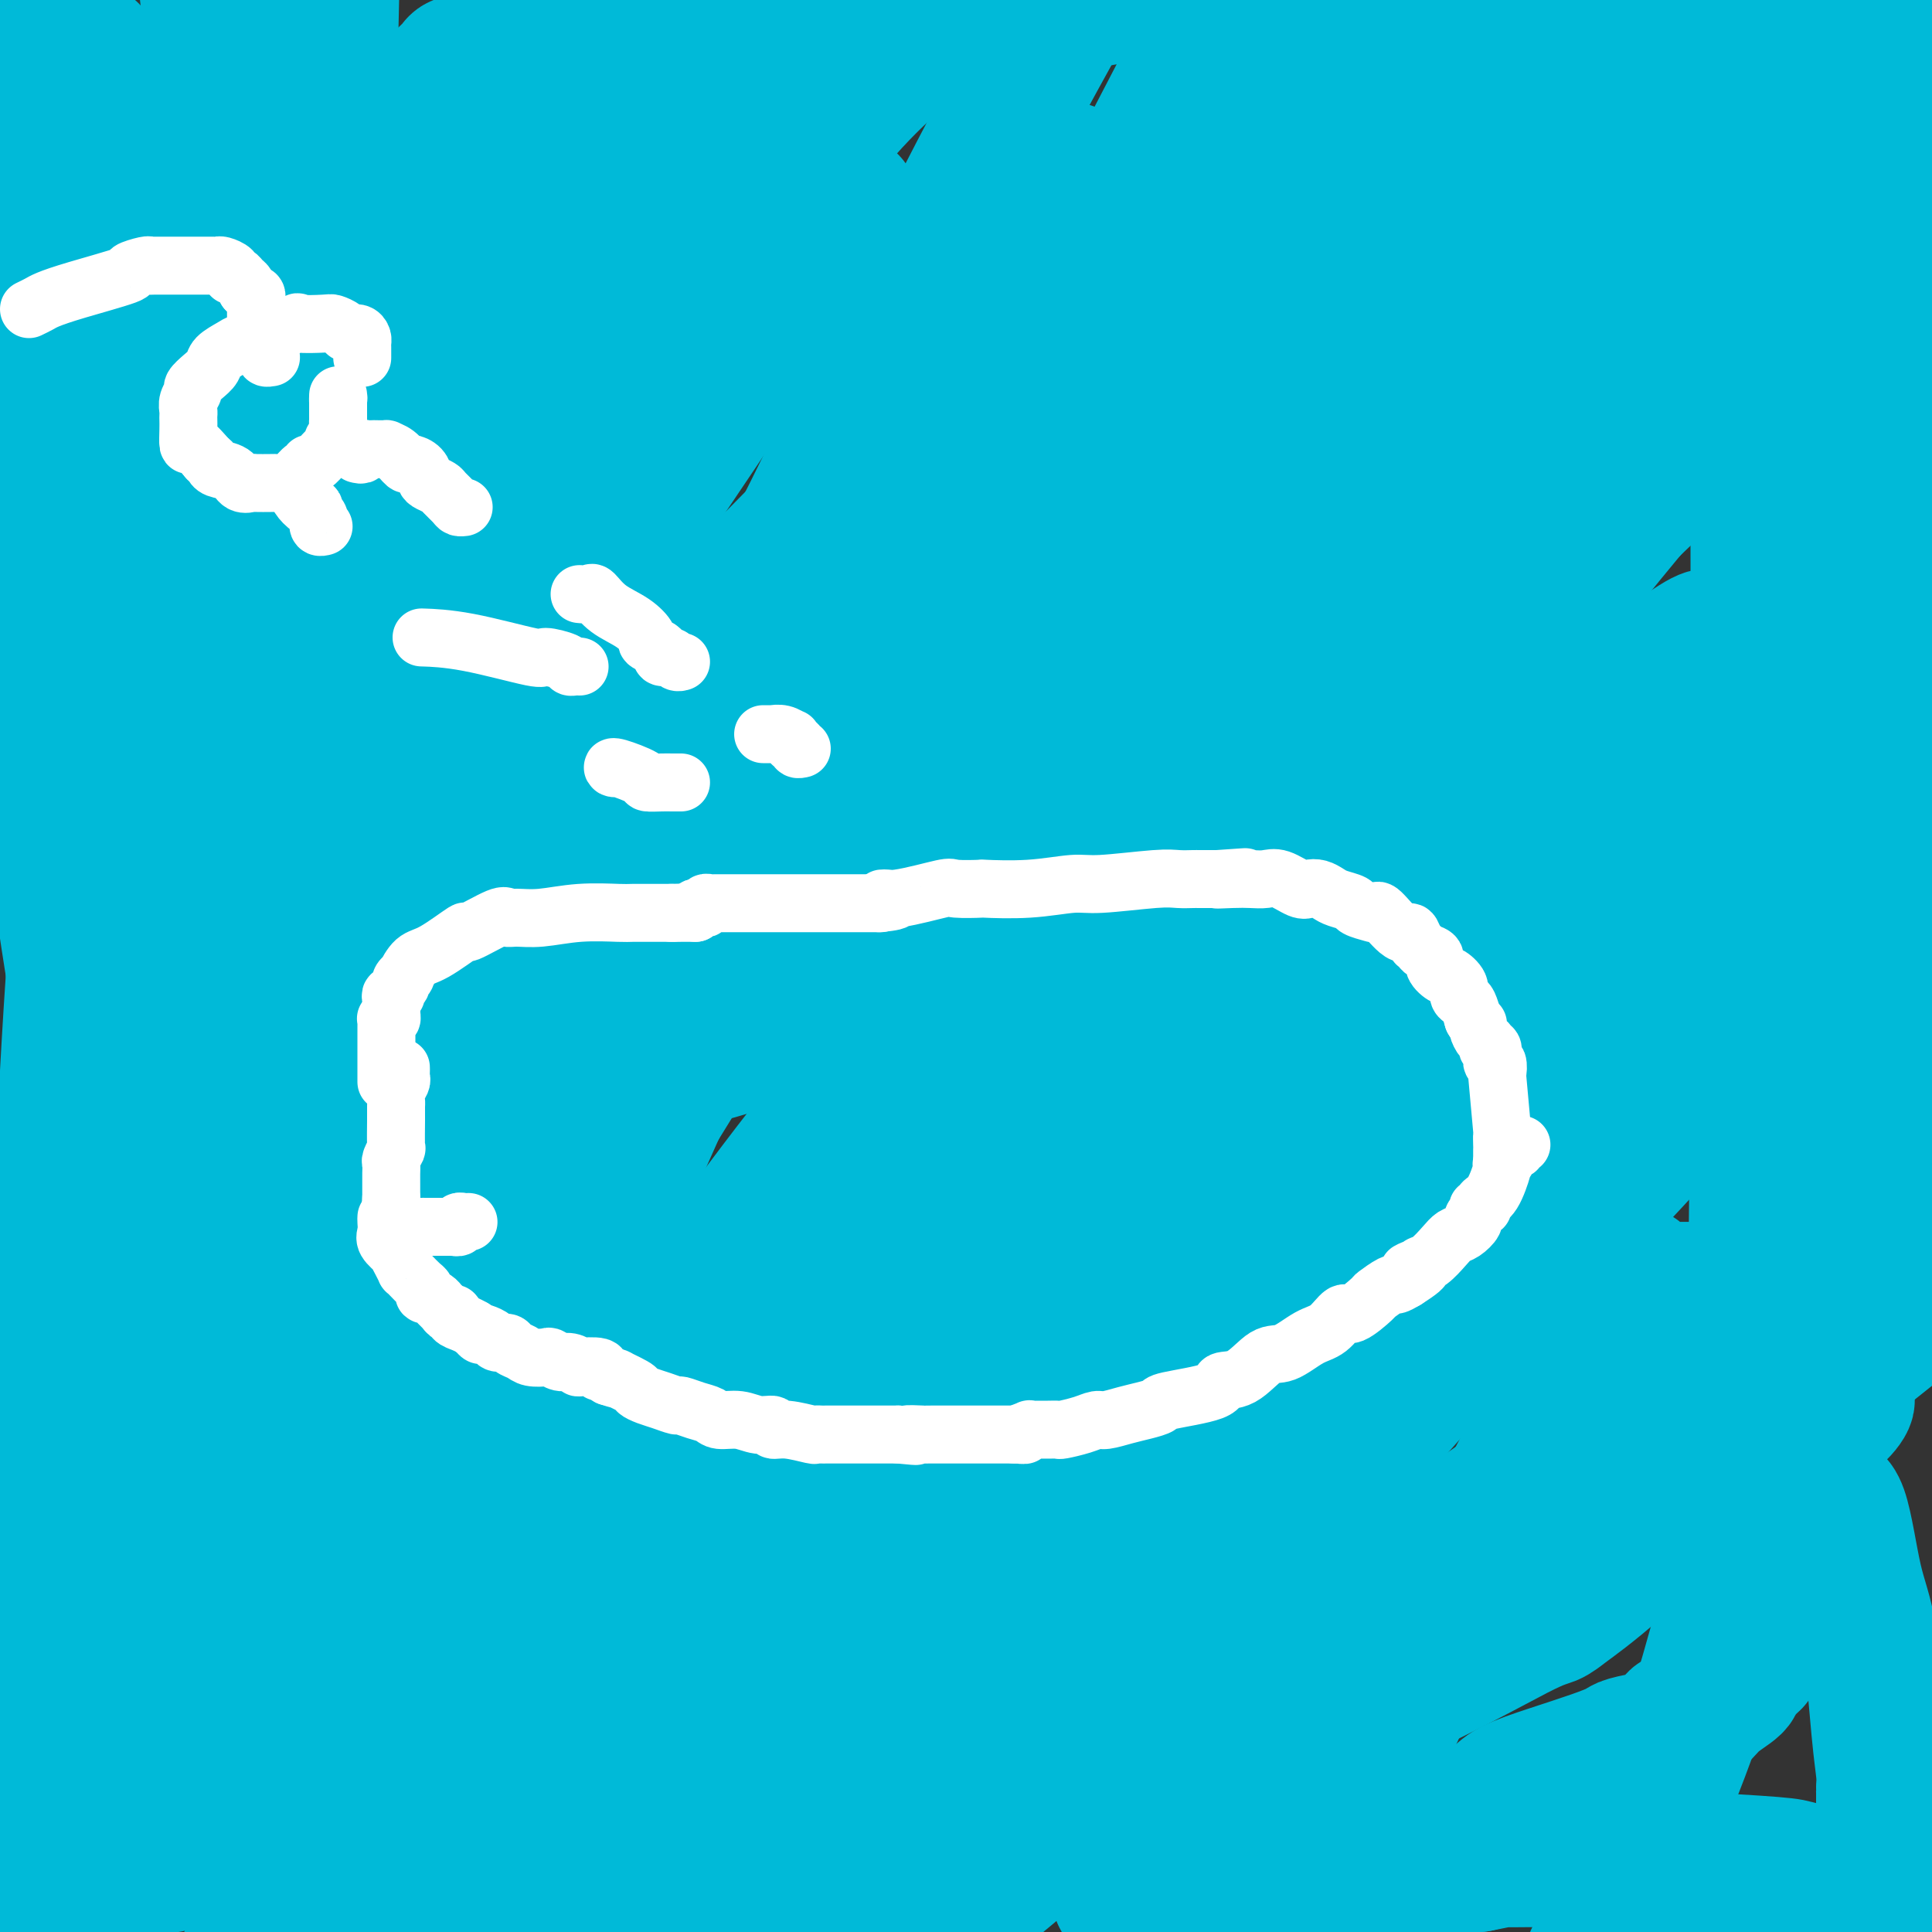 <svg viewBox='0 0 400 400' version='1.1' xmlns='http://www.w3.org/2000/svg' xmlns:xlink='http://www.w3.org/1999/xlink'><rect x="0" y="0" width="400" height="400" fill="#333333" stroke="none"/><g fill='none' stroke='#00BAD8' stroke-width='28' stroke-linecap='round' stroke-linejoin='round'><path d='M53,236c0.000,0.000 -66.000,56.000 -66,56'/><path d='M123,213c-6.643,4.476 -13.286,8.952 0,0c13.286,-8.952 46.500,-31.333 79,-53c32.500,-21.667 64.286,-42.619 77,-51c12.714,-8.381 6.357,-4.190 0,0'/><path d='M188,286c13.960,-11.041 27.921,-22.083 43,-34c15.079,-11.917 31.278,-24.710 39,-31c7.722,-6.290 6.969,-6.078 7,-6c0.031,0.078 0.846,0.023 1,0c0.154,-0.023 -0.353,-0.013 -1,1c-0.647,1.013 -1.432,3.031 -2,2c-0.568,-1.031 -0.917,-5.111 -1,0c-0.083,5.111 0.102,19.411 -3,-3c-3.102,-22.411 -9.489,-81.534 -11,-114c-1.511,-32.466 1.854,-38.276 7,-53c5.146,-14.724 12.073,-38.362 19,-62'/><path d='M231,77c11.370,-18.243 22.740,-36.487 0,0c-22.740,36.487 -79.590,127.704 -111,179c-31.410,51.296 -37.380,62.672 -42,72c-4.620,9.328 -7.892,16.609 -9,19c-1.108,2.391 -0.053,-0.108 0,0c0.053,0.108 -0.896,2.824 1,-2c1.896,-4.824 6.636,-17.188 13,-33c6.364,-15.812 14.351,-35.072 31,-73c16.649,-37.928 41.960,-94.523 57,-125c15.040,-30.477 19.810,-34.837 22,-37c2.190,-2.163 1.802,-2.129 2,-3c0.198,-0.871 0.982,-2.648 0,0c-0.982,2.648 -3.731,9.722 -11,25c-7.269,15.278 -19.058,38.760 -31,64c-11.942,25.240 -24.036,52.240 -33,74c-8.964,21.760 -14.798,38.282 -26,66c-11.202,27.718 -27.772,66.634 -36,86c-8.228,19.366 -8.114,19.183 -8,19'/><path d='M66,372c-2.561,8.742 -5.122,17.484 0,0c5.122,-17.484 17.928,-61.193 27,-92c9.072,-30.807 14.411,-48.711 18,-90c3.589,-41.289 5.428,-105.962 5,-141c-0.428,-35.038 -3.122,-40.439 -5,-45c-1.878,-4.561 -2.939,-8.280 -4,-12'/><path d='M96,30c0.829,-2.910 1.658,-5.820 0,0c-1.658,5.820 -5.803,20.369 -12,50c-6.197,29.631 -14.447,74.342 -18,104c-3.553,29.658 -2.410,44.263 -2,53c0.410,8.737 0.089,11.607 0,18c-0.089,6.393 0.056,16.310 0,21c-0.056,4.690 -0.314,4.154 0,4c0.314,-0.154 1.200,0.074 1,2c-0.200,1.926 -1.486,5.550 -1,-44c0.486,-49.550 2.743,-152.275 5,-255'/><path d='M59,117c0.169,-4.768 0.338,-9.535 0,0c-0.338,9.535 -1.185,33.373 1,72c2.185,38.627 7.400,92.044 11,127c3.600,34.956 5.585,51.450 7,62c1.415,10.550 2.262,15.157 3,19c0.738,3.843 1.369,6.921 2,10'/><path d='M80,360c1.833,18.554 3.667,37.107 0,0c-3.667,-37.107 -12.833,-129.875 -17,-175c-4.167,-45.125 -3.333,-42.607 -6,-67c-2.667,-24.393 -8.833,-75.696 -15,-127'/><path d='M22,109c0.912,-11.870 1.824,-23.740 0,0c-1.824,23.740 -6.385,83.089 -8,113c-1.615,29.911 -0.286,30.383 0,44c0.286,13.617 -0.473,40.380 0,51c0.473,10.620 2.176,5.097 3,9c0.824,3.903 0.767,17.232 0,-33c-0.767,-50.232 -2.245,-164.024 -3,-220c-0.755,-55.976 -0.787,-54.136 -2,-73c-1.213,-18.864 -3.606,-58.432 -6,-98'/><path d='M17,129c-0.447,-11.370 -0.895,-22.740 0,0c0.895,22.740 3.131,79.589 5,117c1.869,37.411 3.370,55.382 5,66c1.630,10.618 3.390,13.883 4,15c0.610,1.117 0.071,0.086 0,4c-0.071,3.914 0.324,12.773 0,-16c-0.324,-28.773 -1.369,-95.177 -3,-154c-1.631,-58.823 -3.849,-110.065 -6,-133c-2.151,-22.935 -4.236,-17.565 -5,-16c-0.764,1.565 -0.207,-0.676 0,-1c0.207,-0.324 0.065,1.268 0,4c-0.065,2.732 -0.053,6.602 0,32c0.053,25.398 0.147,72.323 2,115c1.853,42.677 5.464,81.105 7,101c1.536,19.895 0.996,21.255 2,26c1.004,4.745 3.553,12.873 5,17c1.447,4.127 1.793,4.253 2,5c0.207,0.747 0.276,2.113 0,1c-0.276,-1.113 -0.897,-4.707 0,0c0.897,4.707 3.313,17.715 0,0c-3.313,-17.715 -12.353,-66.154 -18,-100c-5.647,-33.846 -7.899,-53.099 -11,-91c-3.101,-37.901 -7.050,-94.451 -11,-151'/><path d='M10,134c-0.396,-3.978 -0.793,-7.955 0,0c0.793,7.955 2.774,27.843 7,56c4.226,28.157 10.695,64.584 18,93c7.305,28.416 15.445,48.823 19,57c3.555,8.177 2.525,4.126 3,2c0.475,-2.126 2.454,-2.326 4,2c1.546,4.326 2.659,13.178 -1,-15c-3.659,-28.178 -12.090,-93.385 -16,-122c-3.910,-28.615 -3.298,-20.638 -3,-18c0.298,2.638 0.281,-0.062 0,0c-0.281,0.062 -0.825,2.886 -1,0c-0.175,-2.886 0.019,-11.484 0,4c-0.019,15.484 -0.251,55.049 0,76c0.251,20.951 0.984,23.288 2,27c1.016,3.712 2.314,8.798 3,11c0.686,2.202 0.760,1.521 1,1c0.240,-0.521 0.647,-0.880 1,-1c0.353,-0.120 0.651,-0.001 1,0c0.349,0.001 0.748,-0.115 0,0c-0.748,0.115 -2.642,0.461 -8,16c-5.358,15.539 -14.179,46.269 -23,77'/><path d='M2,381c0.032,0.528 0.065,1.056 0,0c-0.065,-1.056 -0.227,-3.694 0,-5c0.227,-1.306 0.844,-1.278 1,-1c0.156,0.278 -0.150,0.806 0,-1c0.150,-1.806 0.757,-5.944 1,1c0.243,6.944 0.121,24.972 0,43'/><path d='M21,395c-0.113,0.444 -0.226,0.889 0,0c0.226,-0.889 0.793,-3.110 1,-7c0.207,-3.890 0.056,-9.448 0,-15c-0.056,-5.552 -0.015,-11.099 0,-13c0.015,-1.901 0.004,-0.155 0,0c-0.004,0.155 -0.002,-1.281 0,-2c0.002,-0.719 0.003,-0.720 0,-1c-0.003,-0.280 -0.011,-0.837 0,-1c0.011,-0.163 0.042,0.070 0,0c-0.042,-0.070 -0.156,-0.443 0,-1c0.156,-0.557 0.581,-1.297 1,-2c0.419,-0.703 0.831,-1.369 1,-2c0.169,-0.631 0.095,-1.227 0,-2c-0.095,-0.773 -0.211,-1.723 0,-2c0.211,-0.277 0.750,0.118 1,0c0.250,-0.118 0.209,-0.749 0,-1c-0.209,-0.251 -0.588,-0.120 -1,0c-0.412,0.120 -0.856,0.231 -1,0c-0.144,-0.231 0.013,-0.804 -2,4c-2.013,4.804 -6.196,14.986 -9,24c-2.804,9.014 -4.230,16.861 -5,21c-0.770,4.139 -0.885,4.569 -1,5'/><path d='M6,398c-0.566,5.828 -1.133,11.655 0,0c1.133,-11.655 3.964,-40.794 5,-58c1.036,-17.206 0.276,-22.481 0,-28c-0.276,-5.519 -0.070,-11.283 0,-14c0.070,-2.717 0.003,-2.388 0,-2c-0.003,0.388 0.057,0.836 0,-1c-0.057,-1.836 -0.232,-5.956 0,2c0.232,7.956 0.870,27.988 2,42c1.130,14.012 2.751,22.003 4,32c1.249,9.997 2.124,21.998 3,34'/><path d='M35,386c0.000,0.122 0.000,0.244 0,0c-0.000,-0.244 -0.000,-0.855 0,-2c0.000,-1.145 0.000,-2.824 0,-4c-0.000,-1.176 -0.001,-1.848 0,-2c0.001,-0.152 0.003,0.216 0,0c-0.003,-0.216 -0.013,-1.015 0,-1c0.013,0.015 0.048,0.845 0,1c-0.048,0.155 -0.181,-0.365 0,0c0.181,0.365 0.675,1.615 1,2c0.325,0.385 0.483,-0.093 1,0c0.517,0.093 1.395,0.759 2,1c0.605,0.241 0.937,0.058 1,0c0.063,-0.058 -0.142,0.010 0,0c0.142,-0.010 0.630,-0.097 1,0c0.370,0.097 0.621,0.377 1,0c0.379,-0.377 0.886,-1.411 1,-2c0.114,-0.589 -0.165,-0.732 0,-1c0.165,-0.268 0.775,-0.662 1,-1c0.225,-0.338 0.064,-0.622 0,-1c-0.064,-0.378 -0.033,-0.851 0,-1c0.033,-0.149 0.067,0.028 0,0c-0.067,-0.028 -0.233,-0.259 -1,0c-0.767,0.259 -2.133,1.008 -3,1c-0.867,-0.008 -1.233,-0.771 -2,0c-0.767,0.771 -1.933,3.078 -1,0c0.933,-3.078 3.967,-11.539 7,-20'/><path d='M44,356c17.219,-31.825 56.766,-101.389 78,-136c21.234,-34.611 24.155,-34.269 42,-51c17.845,-16.731 50.616,-50.535 74,-71c23.384,-20.465 37.382,-27.592 44,-31c6.618,-3.408 5.856,-3.097 7,-4c1.144,-0.903 4.195,-3.019 2,-2c-2.195,1.019 -9.637,5.175 -29,24c-19.363,18.825 -50.649,52.320 -83,90c-32.351,37.680 -65.768,79.545 -87,106c-21.232,26.455 -30.280,37.500 -35,43c-4.720,5.500 -5.111,5.453 -5,5c0.111,-0.453 0.725,-1.314 0,0c-0.725,1.314 -2.790,4.801 1,0c3.790,-4.801 13.435,-17.891 20,-29c6.565,-11.109 10.050,-20.237 46,-64c35.950,-43.763 104.365,-122.160 143,-162c38.635,-39.840 47.490,-41.122 60,-45c12.510,-3.878 28.676,-10.352 36,-13c7.324,-2.648 5.807,-1.471 4,0c-1.807,1.471 -3.903,3.235 -6,5'/><path d='M356,21c-4.273,3.405 -11.955,9.417 -23,19c-11.045,9.583 -25.452,22.736 -39,34c-13.548,11.264 -26.235,20.637 -34,27c-7.765,6.363 -10.607,9.715 -16,14c-5.393,4.285 -13.336,9.504 -17,12c-3.664,2.496 -3.047,2.271 -5,4c-1.953,1.729 -6.474,5.414 -10,9c-3.526,3.586 -6.058,7.075 -8,10c-1.942,2.925 -3.296,5.286 -4,7c-0.704,1.714 -0.758,2.780 0,1c0.758,-1.780 2.327,-6.405 -1,1c-3.327,7.405 -11.550,26.840 1,-1c12.550,-27.840 45.871,-102.954 66,-147c20.129,-44.046 27.064,-57.023 34,-70'/><path d='M213,49c7.546,-11.971 15.093,-23.943 0,0c-15.093,23.943 -52.825,83.799 -71,112c-18.175,28.201 -16.794,24.746 -25,37c-8.206,12.254 -26.001,40.218 -38,54c-11.999,13.782 -18.203,13.383 -20,12c-1.797,-1.383 0.811,-3.749 -2,1c-2.811,4.749 -11.042,16.613 3,0c14.042,-16.613 50.358,-61.704 76,-102c25.642,-40.296 40.612,-75.799 57,-109c16.388,-33.201 34.194,-64.101 52,-95'/><path d='M213,56c3.756,-8.990 7.512,-17.981 0,0c-7.512,17.981 -26.292,62.933 -35,84c-8.708,21.067 -7.344,18.249 -5,14c2.344,-4.249 5.670,-9.928 22,-41c16.330,-31.072 45.665,-87.536 75,-144'/><path d='M134,17c7.791,-6.722 15.582,-13.444 0,0c-15.582,13.444 -54.536,47.054 -78,67c-23.464,19.946 -31.438,26.229 -38,32c-6.562,5.771 -11.711,11.030 -14,13c-2.289,1.970 -1.718,0.649 -2,1c-0.282,0.351 -1.416,2.372 0,1c1.416,-1.372 5.381,-6.139 16,-19c10.619,-12.861 27.891,-33.818 52,-62c24.109,-28.182 55.054,-63.591 86,-99'/><path d='M95,79c1.696,-2.492 3.393,-4.983 0,0c-3.393,4.983 -11.875,17.441 -24,36c-12.125,18.559 -27.893,43.219 -36,55c-8.107,11.781 -8.555,10.683 -9,11c-0.445,0.317 -0.889,2.049 0,1c0.889,-1.049 3.109,-4.880 0,1c-3.109,5.880 -11.549,21.472 0,-1c11.549,-22.472 43.085,-83.007 59,-112c15.915,-28.993 16.208,-26.442 19,-30c2.792,-3.558 8.083,-13.224 11,-18c2.917,-4.776 3.461,-4.662 4,-5c0.539,-0.338 1.073,-1.129 1,-1c-0.073,0.129 -0.754,1.178 -6,7c-5.246,5.822 -15.055,16.419 -26,28c-10.945,11.581 -23.024,24.148 -29,30c-5.976,5.852 -5.849,4.990 -6,5c-0.151,0.010 -0.579,0.892 -1,1c-0.421,0.108 -0.834,-0.559 -1,-1c-0.166,-0.441 -0.083,-0.657 0,-1c0.083,-0.343 0.167,-0.812 0,-1c-0.167,-0.188 -0.583,-0.094 -1,0'/><path d='M50,84c-1.458,4.099 -3.604,15.347 -5,23c-1.396,7.653 -2.042,11.712 -3,16c-0.958,4.288 -2.227,8.806 -3,11c-0.773,2.194 -1.050,2.066 -1,2c0.050,-0.066 0.427,-0.069 0,1c-0.427,1.069 -1.658,3.211 0,-1c1.658,-4.211 6.204,-14.775 11,-25c4.796,-10.225 9.842,-20.110 12,-25c2.158,-4.890 1.427,-4.786 2,-6c0.573,-1.214 2.449,-3.745 3,-5c0.551,-1.255 -0.223,-1.233 0,-2c0.223,-0.767 1.445,-2.321 2,-3c0.555,-0.679 0.444,-0.481 1,-2c0.556,-1.519 1.780,-4.753 3,-7c1.220,-2.247 2.437,-3.505 3,-5c0.563,-1.495 0.470,-3.225 1,-4c0.530,-0.775 1.681,-0.593 2,-1c0.319,-0.407 -0.195,-1.402 0,-2c0.195,-0.598 1.097,-0.799 2,-1'/><path d='M80,48c6.509,-14.173 1.780,-5.106 0,-2c-1.780,3.106 -0.613,0.249 0,-1c0.613,-1.249 0.670,-0.891 1,-1c0.330,-0.109 0.933,-0.685 1,-1c0.067,-0.315 -0.403,-0.370 0,-1c0.403,-0.630 1.677,-1.836 2,-3c0.323,-1.164 -0.305,-2.286 0,-4c0.305,-1.714 1.545,-4.018 2,-5c0.455,-0.982 0.126,-0.641 0,-1c-0.126,-0.359 -0.048,-1.418 0,-2c0.048,-0.582 0.065,-0.685 0,-1c-0.065,-0.315 -0.213,-0.840 0,-1c0.213,-0.160 0.788,0.044 1,0c0.212,-0.044 0.061,-0.337 0,-1c-0.061,-0.663 -0.031,-1.698 0,-2c0.031,-0.302 0.062,0.127 0,0c-0.062,-0.127 -0.216,-0.811 0,-1c0.216,-0.189 0.801,0.118 1,0c0.199,-0.118 0.012,-0.660 0,-1c-0.012,-0.340 0.151,-0.476 1,-1c0.849,-0.524 2.386,-1.435 3,-2c0.614,-0.565 0.307,-0.782 0,-1'/><path d='M92,16c0.948,-0.956 0.818,-0.847 1,-1c0.182,-0.153 0.675,-0.570 1,-1c0.325,-0.430 0.482,-0.875 1,-1c0.518,-0.125 1.397,0.068 2,0c0.603,-0.068 0.929,-0.396 2,-1c1.071,-0.604 2.885,-1.482 4,-2c1.115,-0.518 1.531,-0.675 2,-1c0.469,-0.325 0.992,-0.817 2,-1c1.008,-0.183 2.502,-0.057 4,0c1.498,0.057 2.999,0.045 4,0c1.001,-0.045 1.503,-0.124 4,0c2.497,0.124 6.989,0.452 13,0c6.011,-0.452 13.542,-1.684 17,-2c3.458,-0.316 2.845,0.284 6,0c3.155,-0.284 10.080,-1.453 15,-2c4.920,-0.547 7.837,-0.472 13,-1c5.163,-0.528 12.574,-1.658 17,-2c4.426,-0.342 5.868,0.105 7,0c1.132,-0.105 1.953,-0.760 4,-1c2.047,-0.240 5.319,-0.064 7,0c1.681,0.064 1.773,0.017 2,0c0.227,-0.017 0.591,-0.005 1,0c0.409,0.005 0.862,0.001 1,0c0.138,-0.001 -0.040,-0.000 0,0c0.040,0.000 0.297,0.000 1,0c0.703,-0.000 1.851,-0.000 3,0'/><path d='M226,0c35.500,-5.833 64.750,-16.417 94,-27'/><path d='M374,41c7.270,-3.029 14.541,-6.057 0,0c-14.541,6.057 -50.893,21.201 -94,42c-43.107,20.799 -92.968,47.254 -119,62c-26.032,14.746 -28.233,17.781 -29,19c-0.767,1.219 -0.099,0.620 -1,1c-0.901,0.380 -3.371,1.739 -1,0c2.371,-1.739 9.584,-6.575 15,-11c5.416,-4.425 9.037,-8.440 17,-15c7.963,-6.560 20.268,-15.666 31,-27c10.732,-11.334 19.889,-24.898 38,-37c18.111,-12.102 45.174,-22.744 56,-27c10.826,-4.256 5.413,-2.128 0,0'/><path d='M222,264c-0.551,0.858 -1.103,1.716 0,0c1.103,-1.716 3.860,-6.007 10,-15c6.140,-8.993 15.664,-22.687 33,-47c17.336,-24.313 42.484,-59.244 64,-86c21.516,-26.756 39.401,-45.335 48,-55c8.599,-9.665 7.914,-10.415 8,-11c0.086,-0.585 0.945,-1.005 1,-1c0.055,0.005 -0.692,0.436 -3,1c-2.308,0.564 -6.176,1.262 -33,21c-26.824,19.738 -76.603,58.515 -105,82c-28.397,23.485 -35.411,31.678 -48,47c-12.589,15.322 -30.752,37.774 -44,56c-13.248,18.226 -21.581,32.224 -26,40c-4.419,7.776 -4.925,9.328 -6,11c-1.075,1.672 -2.718,3.464 -4,5c-1.282,1.536 -2.202,2.815 -2,3c0.202,0.185 1.525,-0.726 0,1c-1.525,1.726 -5.897,6.087 1,-4c6.897,-10.087 25.064,-34.623 41,-58c15.936,-23.377 29.643,-45.596 59,-78c29.357,-32.404 74.365,-74.993 98,-97c23.635,-22.007 25.896,-23.430 33,-27c7.104,-3.570 19.052,-9.285 31,-15'/><path d='M378,37c5.419,-2.614 3.468,-1.651 2,-1c-1.468,0.651 -2.453,0.988 -1,0c1.453,-0.988 5.345,-3.301 -11,12c-16.345,15.301 -52.926,48.217 -95,92c-42.074,43.783 -89.643,98.433 -111,124c-21.357,25.567 -16.504,22.053 -23,30c-6.496,7.947 -24.341,27.357 -36,41c-11.659,13.643 -17.131,21.519 -20,26c-2.869,4.481 -3.134,5.568 -3,5c0.134,-0.568 0.668,-2.792 -1,0c-1.668,2.792 -5.539,10.601 5,-15c10.539,-25.601 35.489,-84.612 62,-143c26.511,-58.388 54.583,-116.153 67,-140c12.417,-23.847 9.178,-13.777 8,-11c-1.178,2.777 -0.294,-1.740 2,-5c2.294,-3.260 5.997,-5.265 1,0c-4.997,5.265 -18.696,17.799 -29,28c-10.304,10.201 -17.214,18.068 -36,37c-18.786,18.932 -49.448,48.930 -74,77c-24.552,28.070 -42.995,54.211 -57,73c-14.005,18.789 -23.573,30.225 -28,36c-4.427,5.775 -3.714,5.887 -3,6'/><path d='M88,143c-7.173,10.363 -14.345,20.726 0,0c14.345,-20.726 50.208,-72.542 70,-99c19.792,-26.458 23.512,-27.560 32,-36c8.488,-8.440 21.744,-24.220 35,-40'/><path d='M172,48c3.500,-5.325 7.001,-10.651 0,0c-7.001,10.651 -24.503,37.278 -38,57c-13.497,19.722 -22.988,32.540 -34,49c-11.012,16.460 -23.546,36.563 -30,48c-6.454,11.437 -6.830,14.208 -7,17c-0.170,2.792 -0.134,5.606 0,7c0.134,1.394 0.366,1.367 0,2c-0.366,0.633 -1.328,1.926 0,0c1.328,-1.926 4.948,-7.071 19,-31c14.052,-23.929 38.535,-66.642 51,-89c12.465,-22.358 12.910,-24.361 16,-30c3.090,-5.639 8.824,-14.915 11,-19c2.176,-4.085 0.794,-2.980 0,-2c-0.794,0.980 -1.001,1.835 0,0c1.001,-1.835 3.210,-6.358 -8,7c-11.210,13.358 -35.838,44.599 -49,61c-13.162,16.401 -14.858,17.963 -17,21c-2.142,3.037 -4.731,7.548 -6,10c-1.269,2.452 -1.220,2.843 -1,2c0.220,-0.843 0.610,-2.922 1,-5'/><path d='M80,153c2.820,-8.386 9.870,-27.849 17,-44c7.130,-16.151 14.342,-28.988 18,-35c3.658,-6.012 3.764,-5.199 4,-6c0.236,-0.801 0.602,-3.217 1,-4c0.398,-0.783 0.830,0.066 1,0c0.170,-0.066 0.080,-1.047 0,-1c-0.080,0.047 -0.149,1.122 -1,3c-0.851,1.878 -2.483,4.559 -7,13c-4.517,8.441 -11.919,22.643 -16,31c-4.081,8.357 -4.840,10.868 -6,13c-1.160,2.132 -2.719,3.884 -3,4c-0.281,0.116 0.718,-1.406 0,0c-0.718,1.406 -3.151,5.739 0,1c3.151,-4.739 11.886,-18.548 21,-32c9.114,-13.452 18.608,-26.545 33,-44c14.392,-17.455 33.684,-39.273 44,-51c10.316,-11.727 11.658,-13.364 13,-15'/><path d='M142,31c0.062,-0.633 0.124,-1.265 0,-1c-0.124,0.265 -0.435,1.428 -1,2c-0.565,0.572 -1.384,0.554 -6,7c-4.616,6.446 -13.027,19.355 -18,28c-4.973,8.645 -6.506,13.027 -11,25c-4.494,11.973 -11.949,31.537 -16,44c-4.051,12.463 -4.700,17.824 -6,24c-1.300,6.176 -3.252,13.167 -5,20c-1.748,6.833 -3.292,13.510 -4,17c-0.708,3.490 -0.579,3.795 -1,6c-0.421,2.205 -1.391,6.311 -2,9c-0.609,2.689 -0.857,3.962 -1,5c-0.143,1.038 -0.180,1.840 0,2c0.180,0.160 0.577,-0.324 0,0c-0.577,0.324 -2.128,1.454 0,2c2.128,0.546 7.933,0.507 22,0c14.067,-0.507 36.394,-1.483 46,-2c9.606,-0.517 6.489,-0.577 16,-3c9.511,-2.423 31.649,-7.211 53,-14c21.351,-6.789 41.914,-15.579 54,-21c12.086,-5.421 15.693,-7.474 33,-14c17.307,-6.526 48.313,-17.526 64,-23c15.687,-5.474 16.053,-5.421 18,-6c1.947,-0.579 5.473,-1.789 9,-3'/><path d='M386,135c27.431,-10.280 7.010,-2.478 0,0c-7.010,2.478 -0.609,-0.366 2,-2c2.609,-1.634 1.427,-2.057 0,-1c-1.427,1.057 -3.099,3.596 -6,8c-2.901,4.404 -7.032,10.674 -18,24c-10.968,13.326 -28.774,33.710 -44,52c-15.226,18.290 -27.872,34.487 -41,51c-13.128,16.513 -26.736,33.342 -44,49c-17.264,15.658 -38.183,30.145 -49,38c-10.817,7.855 -11.533,9.077 -18,13c-6.467,3.923 -18.686,10.549 -26,14c-7.314,3.451 -9.723,3.729 -11,4c-1.277,0.271 -1.421,0.534 -2,1c-0.579,0.466 -1.594,1.133 -1,0c0.594,-1.133 2.797,-4.067 5,-7'/><path d='M133,379c11.437,-12.757 37.531,-41.150 73,-82c35.469,-40.850 80.315,-94.155 102,-119c21.685,-24.845 20.208,-21.228 25,-25c4.792,-3.772 15.851,-14.932 20,-19c4.149,-4.068 1.387,-1.043 1,-1c-0.387,0.043 1.601,-2.895 -3,0c-4.601,2.895 -15.789,11.622 -36,26c-20.211,14.378 -49.443,34.405 -84,59c-34.557,24.595 -74.437,53.757 -103,76c-28.563,22.243 -45.808,37.566 -58,48c-12.192,10.434 -19.330,15.981 -22,18c-2.670,2.019 -0.873,0.512 0,0c0.873,-0.512 0.822,-0.029 1,0c0.178,0.029 0.584,-0.395 20,-9c19.416,-8.605 57.842,-25.391 99,-45c41.158,-19.609 85.047,-42.043 112,-58c26.953,-15.957 36.968,-25.439 42,-30c5.032,-4.561 5.081,-4.202 6,-5c0.919,-0.798 2.710,-2.752 2,-2c-0.710,0.752 -3.919,4.210 1,0c4.919,-4.210 17.968,-16.087 -12,13c-29.968,29.087 -102.953,99.139 -137,132c-34.047,32.861 -29.156,28.532 -36,35c-6.844,6.468 -25.422,23.734 -44,41'/><path d='M234,314c-6.568,6.262 -13.136,12.523 0,0c13.136,-12.523 45.978,-43.831 60,-57c14.022,-13.169 9.226,-8.201 8,-7c-1.226,1.201 1.120,-1.366 2,-2c0.880,-0.634 0.294,0.664 1,0c0.706,-0.664 2.705,-3.291 -3,1c-5.705,4.291 -19.113,15.502 -35,27c-15.887,11.498 -34.253,23.285 -68,48c-33.747,24.715 -82.873,62.357 -132,100'/><path d='M104,364c-4.948,6.261 -9.897,12.523 0,0c9.897,-12.523 34.638,-43.830 46,-59c11.362,-15.170 9.345,-14.202 8,-13c-1.345,1.202 -2.018,2.638 1,0c3.018,-2.638 9.727,-9.349 0,-1c-9.727,8.349 -35.891,31.759 -48,43c-12.109,11.241 -10.163,10.312 -16,18c-5.837,7.688 -19.456,23.993 -26,33c-6.544,9.007 -6.013,10.716 -7,13c-0.987,2.284 -3.494,5.142 -6,8'/><path d='M84,386c-11.575,10.088 -23.150,20.175 0,0c23.150,-20.175 81.025,-70.613 118,-102c36.975,-31.387 53.048,-43.723 61,-50c7.952,-6.277 7.781,-6.493 8,-7c0.219,-0.507 0.826,-1.303 1,-2c0.174,-0.697 -0.086,-1.294 0,-1c0.086,0.294 0.519,1.478 -1,3c-1.519,1.522 -4.990,3.383 -20,17c-15.010,13.617 -41.559,38.990 -62,59c-20.441,20.010 -34.774,34.658 -47,47c-12.226,12.342 -22.345,22.380 -27,27c-4.655,4.620 -3.845,3.822 -5,5c-1.155,1.178 -4.276,4.332 -6,6c-1.724,1.668 -2.052,1.849 -2,2c0.052,0.151 0.483,0.272 0,1c-0.483,0.728 -1.878,2.063 -1,0c0.878,-2.063 4.031,-7.522 17,-27c12.969,-19.478 35.755,-52.973 68,-93c32.245,-40.027 73.951,-86.584 107,-121c33.049,-34.416 57.443,-56.690 75,-73c17.557,-16.310 28.279,-26.655 39,-37'/><path d='M341,90c3.941,-2.885 7.882,-5.770 0,0c-7.882,5.770 -27.588,20.195 -52,41c-24.412,20.805 -53.530,47.989 -75,68c-21.470,20.011 -35.293,32.850 -42,39c-6.707,6.150 -6.297,5.610 -6,5c0.297,-0.610 0.480,-1.289 -2,2c-2.480,3.289 -7.623,10.547 0,-2c7.623,-12.547 28.012,-44.899 39,-65c10.988,-20.101 12.574,-27.950 32,-56c19.426,-28.050 56.693,-76.300 80,-105c23.307,-28.700 32.653,-37.850 42,-47'/><path d='M301,9c3.572,-2.862 7.144,-5.724 0,0c-7.144,5.724 -25.004,20.034 -32,26c-6.996,5.966 -3.128,3.589 -2,3c1.128,-0.589 -0.485,0.612 -1,1c-0.515,0.388 0.068,-0.036 0,0c-0.068,0.036 -0.788,0.533 -1,1c-0.212,0.467 0.084,0.906 0,1c-0.084,0.094 -0.549,-0.155 -1,0c-0.451,0.155 -0.888,0.714 -1,1c-0.112,0.286 0.102,0.300 1,0c0.898,-0.300 2.481,-0.914 5,-2c2.519,-1.086 5.974,-2.643 11,-5c5.026,-2.357 11.624,-5.514 15,-7c3.376,-1.486 3.528,-1.300 5,-2c1.472,-0.700 4.262,-2.284 6,-3c1.738,-0.716 2.425,-0.563 4,-1c1.575,-0.437 4.040,-1.464 5,-2c0.960,-0.536 0.417,-0.582 1,-1c0.583,-0.418 2.291,-1.209 4,-2'/><path d='M320,17c9.748,-3.968 5.618,-1.389 5,-1c-0.618,0.389 2.277,-1.412 4,-2c1.723,-0.588 2.273,0.039 3,0c0.727,-0.039 1.631,-0.743 3,-1c1.369,-0.257 3.202,-0.068 4,0c0.798,0.068 0.562,0.015 1,0c0.438,-0.015 1.552,0.010 2,0c0.448,-0.010 0.232,-0.054 1,0c0.768,0.054 2.522,0.206 3,0c0.478,-0.206 -0.319,-0.771 0,-1c0.319,-0.229 1.755,-0.121 4,0c2.245,0.121 5.298,0.257 8,0c2.702,-0.257 5.054,-0.906 6,-1c0.946,-0.094 0.487,0.367 1,0c0.513,-0.367 1.997,-1.562 4,-2c2.003,-0.438 4.526,-0.117 6,0c1.474,0.117 1.901,0.031 2,0c0.099,-0.031 -0.128,-0.008 0,0c0.128,0.008 0.613,0.002 1,0c0.387,-0.002 0.677,-0.001 1,0c0.323,0.001 0.678,0.000 1,0c0.322,-0.000 0.611,-0.000 1,0c0.389,0.000 0.878,0.000 1,0c0.122,-0.000 -0.122,-0.000 0,0c0.122,0.000 0.610,0.000 1,0c0.390,-0.000 0.683,-0.000 1,0c0.317,0.000 0.659,0.000 1,0'/><path d='M385,9c10.282,-1.357 3.487,-0.750 1,0c-2.487,0.750 -0.667,1.644 0,2c0.667,0.356 0.181,0.174 0,0c-0.181,-0.174 -0.056,-0.341 0,2c0.056,2.341 0.044,7.191 1,17c0.956,9.809 2.881,24.577 4,49c1.119,24.423 1.432,58.500 1,88c-0.432,29.500 -1.611,54.423 -8,82c-6.389,27.577 -17.989,57.809 -24,76c-6.011,18.191 -6.432,24.340 -13,41c-6.568,16.660 -19.284,43.830 -32,71'/><path d='M363,323c-1.674,3.191 -3.347,6.382 0,0c3.347,-6.382 11.715,-22.337 16,-29c4.285,-6.663 4.489,-4.033 1,-1c-3.489,3.033 -10.670,6.471 -22,12c-11.330,5.529 -26.809,13.151 -70,37c-43.191,23.849 -114.096,63.924 -185,104'/><path d='M192,360c-11.544,10.626 -23.088,21.253 0,0c23.088,-21.253 80.807,-74.385 110,-101c29.193,-26.615 29.861,-26.712 35,-31c5.139,-4.288 14.751,-12.765 18,-16c3.249,-3.235 0.137,-1.228 0,-1c-0.137,0.228 2.703,-1.324 0,1c-2.703,2.324 -10.949,8.525 -41,34c-30.051,25.475 -81.906,70.226 -110,93c-28.094,22.774 -32.428,23.571 -36,26c-3.572,2.429 -6.383,6.489 5,-3c11.383,-9.489 36.960,-32.529 54,-48c17.040,-15.471 25.542,-23.374 45,-38c19.458,-14.626 49.870,-35.975 65,-46c15.130,-10.025 14.977,-8.726 13,-6c-1.977,2.726 -5.777,6.879 -16,17c-10.223,10.121 -26.870,26.211 -41,39c-14.130,12.789 -25.742,22.278 -42,36c-16.258,13.722 -37.162,31.678 -48,40c-10.838,8.322 -11.610,7.010 -12,7c-0.390,-0.010 -0.397,1.283 0,1c0.397,-0.283 1.199,-2.141 2,-4'/><path d='M193,360c16.954,-16.758 58.338,-57.153 90,-87c31.662,-29.847 53.600,-49.146 63,-57c9.400,-7.854 6.261,-4.262 5,-3c-1.261,1.262 -0.645,0.193 -1,0c-0.355,-0.193 -1.682,0.490 -9,4c-7.318,3.510 -20.627,9.847 -41,21c-20.373,11.153 -47.811,27.121 -65,37c-17.189,9.879 -24.128,13.667 -28,16c-3.872,2.333 -4.678,3.211 -3,2c1.678,-1.211 5.841,-4.510 4,-3c-1.841,1.510 -9.686,7.831 12,-12c21.686,-19.831 72.903,-65.813 95,-86c22.097,-20.187 15.073,-14.579 13,-13c-2.073,1.579 0.806,-0.872 2,-2c1.194,-1.128 0.703,-0.932 1,-1c0.297,-0.068 1.382,-0.401 1,0c-0.382,0.401 -2.232,1.537 0,-1c2.232,-2.537 8.546,-8.746 -1,0c-9.546,8.746 -34.952,32.448 -51,47c-16.048,14.552 -22.739,19.955 -31,28c-8.261,8.045 -18.090,18.734 -22,23c-3.910,4.266 -1.899,2.110 -3,3c-1.101,0.890 -5.315,4.826 0,1c5.315,-3.826 20.157,-15.413 35,-27'/><path d='M259,250c13.356,-10.222 29.244,-22.778 60,-47c30.756,-24.222 76.378,-60.111 122,-96'/><path d='M399,145c0.096,0.024 0.192,0.049 0,0c-0.192,-0.049 -0.673,-0.171 -1,0c-0.327,0.171 -0.499,0.635 -1,1c-0.501,0.365 -1.330,0.632 -2,1c-0.670,0.368 -1.179,0.836 -2,1c-0.821,0.164 -1.952,0.024 -3,0c-1.048,-0.024 -2.011,0.069 -4,0c-1.989,-0.069 -5.002,-0.298 -9,-9c-3.998,-8.702 -8.980,-25.876 -11,-34c-2.020,-8.124 -1.077,-7.198 -1,-9c0.077,-1.802 -0.711,-6.332 -1,-9c-0.289,-2.668 -0.077,-3.473 0,-4c0.077,-0.527 0.021,-0.776 0,-1c-0.021,-0.224 -0.005,-0.424 0,-1c0.005,-0.576 0.000,-1.528 0,-1c-0.000,0.528 0.004,2.538 0,5c-0.004,2.462 -0.015,5.378 0,23c0.015,17.622 0.058,49.952 0,84c-0.058,34.048 -0.215,69.816 -1,93c-0.785,23.184 -2.196,33.784 -3,39c-0.804,5.216 -0.999,5.048 -1,5c-0.001,-0.048 0.192,0.026 0,3c-0.192,2.974 -0.769,8.850 0,1c0.769,-7.850 2.885,-29.425 5,-51'/><path d='M364,282c4.653,-30.285 13.784,-80.999 20,-115c6.216,-34.001 9.517,-51.289 11,-58c1.483,-6.711 1.148,-2.844 0,0c-1.148,2.844 -3.110,4.664 -10,17c-6.890,12.336 -18.708,35.189 -33,61c-14.292,25.811 -31.056,54.582 -43,74c-11.944,19.418 -19.066,29.484 -23,35c-3.934,5.516 -4.679,6.483 -6,8c-1.321,1.517 -3.220,3.586 -4,5c-0.780,1.414 -0.443,2.175 0,2c0.443,-0.175 0.991,-1.287 -1,0c-1.991,1.287 -6.520,4.971 0,-3c6.520,-7.971 24.091,-27.599 40,-45c15.909,-17.401 30.158,-32.574 37,-40c6.842,-7.426 6.278,-7.103 6,-7c-0.278,0.103 -0.270,-0.013 1,-1c1.270,-0.987 3.802,-2.845 -1,3c-4.802,5.845 -16.937,19.391 -29,32c-12.063,12.609 -24.056,24.279 -49,49c-24.944,24.721 -62.841,62.492 -82,81c-19.159,18.508 -19.579,17.754 -20,17'/><path d='M178,397c-26.833,26.500 -18.417,19.250 -10,12'/><path d='M217,383c-6.155,2.676 -12.310,5.352 0,0c12.310,-5.352 43.083,-18.733 63,-28c19.917,-9.267 28.976,-14.420 34,-17c5.024,-2.580 6.011,-2.588 7,-3c0.989,-0.412 1.980,-1.229 3,-2c1.020,-0.771 2.067,-1.496 4,-3c1.933,-1.504 4.750,-3.787 6,-5c1.250,-1.213 0.933,-1.356 5,-5c4.067,-3.644 12.518,-10.789 21,-18c8.482,-7.211 16.995,-14.489 25,-21c8.005,-6.511 15.503,-12.256 23,-18'/><path d='M399,257c4.261,-2.270 8.521,-4.541 0,0c-8.521,4.541 -29.825,15.893 -44,24c-14.175,8.107 -21.223,12.970 -37,24c-15.777,11.030 -40.282,28.227 -60,43c-19.718,14.773 -34.647,27.122 -44,35c-9.353,7.878 -13.130,11.286 -15,13c-1.870,1.714 -1.832,1.735 -2,2c-0.168,0.265 -0.543,0.776 -1,1c-0.457,0.224 -0.995,0.161 -1,0c-0.005,-0.161 0.525,-0.421 5,-4c4.475,-3.579 12.896,-10.475 20,-17c7.104,-6.525 12.892,-12.677 33,-27c20.108,-14.323 54.538,-36.818 78,-51c23.462,-14.182 35.956,-20.053 45,-24c9.044,-3.947 14.637,-5.972 17,-7c2.363,-1.028 1.495,-1.060 2,-1c0.505,0.060 2.383,0.212 3,0c0.617,-0.212 -0.026,-0.788 0,-1c0.026,-0.212 0.722,-0.061 1,0c0.278,0.061 0.139,0.030 0,0'/><path d='M398,267c-1.898,0.000 -3.796,0.000 -5,0c-1.204,-0.000 -1.716,-0.000 -5,0c-3.284,0.000 -9.342,0.001 -15,0c-5.658,-0.001 -10.916,-0.004 -14,0c-3.084,0.004 -3.992,0.016 -6,0c-2.008,-0.016 -5.115,-0.058 -7,0c-1.885,0.058 -2.549,0.217 -3,0c-0.451,-0.217 -0.690,-0.810 -1,-1c-0.310,-0.190 -0.689,0.024 -1,0c-0.311,-0.024 -0.552,-0.287 -1,0c-0.448,0.287 -1.102,1.122 -1,0c0.102,-1.122 0.960,-4.201 -2,0c-2.960,4.201 -9.738,15.683 -15,25c-5.262,9.317 -9.006,16.468 -15,28c-5.994,11.532 -14.236,27.446 -19,38c-4.764,10.554 -6.050,15.748 -8,21c-1.950,5.252 -4.564,10.562 -6,13c-1.436,2.438 -1.694,2.002 -2,3c-0.306,0.998 -0.659,3.428 -1,5c-0.341,1.572 -0.671,2.286 -1,3'/><path d='M240,397c0.429,0.232 0.858,0.465 0,0c-0.858,-0.465 -3.004,-1.626 -4,-2c-0.996,-0.374 -0.843,0.040 -1,0c-0.157,-0.040 -0.625,-0.533 -1,-1c-0.375,-0.467 -0.658,-0.909 -1,-1c-0.342,-0.091 -0.744,0.168 -1,0c-0.256,-0.168 -0.366,-0.763 0,-1c0.366,-0.237 1.208,-0.116 2,0c0.792,0.116 1.535,0.227 2,0c0.465,-0.227 0.651,-0.793 2,-1c1.349,-0.207 3.861,-0.055 5,0c1.139,0.055 0.907,0.015 2,0c1.093,-0.015 3.512,-0.004 5,0c1.488,0.004 2.046,0.000 3,0c0.954,-0.000 2.305,0.003 3,0c0.695,-0.003 0.736,-0.011 1,0c0.264,0.011 0.753,0.042 2,0c1.247,-0.042 3.252,-0.157 4,0c0.748,0.157 0.240,0.585 2,0c1.760,-0.585 5.788,-2.184 8,-3c2.212,-0.816 2.606,-0.848 4,-1c1.394,-0.152 3.786,-0.422 5,-1c1.214,-0.578 1.250,-1.463 2,-2c0.750,-0.537 2.214,-0.725 3,-1c0.786,-0.275 0.893,-0.638 1,-1'/><path d='M288,382c4.236,-1.228 2.328,0.202 2,0c-0.328,-0.202 0.926,-2.035 3,-3c2.074,-0.965 4.970,-1.063 8,-2c3.030,-0.937 6.195,-2.713 8,-4c1.805,-1.287 2.248,-2.085 4,-3c1.752,-0.915 4.811,-1.948 8,-3c3.189,-1.052 6.506,-2.125 9,-3c2.494,-0.875 4.163,-1.552 5,-2c0.837,-0.448 0.842,-0.666 2,-1c1.158,-0.334 3.468,-0.785 5,-1c1.532,-0.215 2.284,-0.196 3,-1c0.716,-0.804 1.394,-2.432 2,-3c0.606,-0.568 1.140,-0.076 2,0c0.860,0.076 2.045,-0.264 3,-1c0.955,-0.736 1.679,-1.870 3,-3c1.321,-1.130 3.240,-2.258 4,-3c0.760,-0.742 0.360,-1.100 1,-2c0.640,-0.900 2.319,-2.342 3,-3c0.681,-0.658 0.363,-0.533 1,-2c0.637,-1.467 2.227,-4.525 3,-6c0.773,-1.475 0.728,-1.369 1,-2c0.272,-0.631 0.862,-2.001 1,-3c0.138,-0.999 -0.174,-1.626 0,-2c0.174,-0.374 0.835,-0.496 1,-1c0.165,-0.504 -0.166,-1.392 0,-2c0.166,-0.608 0.828,-0.936 1,-1c0.172,-0.064 -0.146,0.137 0,0c0.146,-0.137 0.756,-0.610 1,-1c0.244,-0.390 0.122,-0.695 0,-1'/><path d='M372,323c1.333,-3.489 0.164,-1.712 0,-1c-0.164,0.712 0.677,0.359 1,0c0.323,-0.359 0.128,-0.725 0,-1c-0.128,-0.275 -0.188,-0.459 0,-1c0.188,-0.541 0.625,-1.440 1,-2c0.375,-0.560 0.689,-0.781 1,-1c0.311,-0.219 0.619,-0.436 1,-1c0.381,-0.564 0.836,-1.474 1,-2c0.164,-0.526 0.039,-0.667 0,-1c-0.039,-0.333 0.009,-0.857 0,-1c-0.009,-0.143 -0.073,0.094 0,0c0.073,-0.094 0.285,-0.519 1,-1c0.715,-0.481 1.932,-1.017 3,2c1.068,3.017 1.985,9.586 3,14c1.015,4.414 2.128,6.673 3,12c0.872,5.327 1.501,13.721 2,19c0.499,5.279 0.866,7.442 1,9c0.134,1.558 0.036,2.512 0,3c-0.036,0.488 -0.010,0.512 0,1c0.010,0.488 0.003,1.440 0,2c-0.003,0.560 -0.001,0.728 0,1c0.001,0.272 0.000,0.647 0,1c-0.000,0.353 -0.000,0.682 0,1c0.000,0.318 0.000,0.624 0,1c-0.000,0.376 -0.000,0.822 0,1c0.000,0.178 0.000,0.089 0,0'/><path d='M390,378c1.394,10.235 0.378,3.323 0,1c-0.378,-2.323 -0.119,-0.055 0,1c0.119,1.055 0.099,0.899 0,1c-0.099,0.101 -0.276,0.459 -1,1c-0.724,0.541 -1.995,1.267 -3,2c-1.005,0.733 -1.744,1.475 -4,3c-2.256,1.525 -6.031,3.834 -10,6c-3.969,2.166 -8.134,4.190 -12,6c-3.866,1.810 -7.433,3.405 -11,5'/><path d='M372,392c-0.419,0.008 -0.838,0.016 0,0c0.838,-0.016 2.931,-0.057 5,0c2.069,0.057 4.112,0.211 6,0c1.888,-0.211 3.622,-0.789 5,-1c1.378,-0.211 2.402,-0.055 3,0c0.598,0.055 0.770,0.011 1,0c0.230,-0.011 0.517,0.012 1,0c0.483,-0.012 1.163,-0.058 1,0c-0.163,0.058 -1.168,0.219 -2,0c-0.832,-0.219 -1.491,-0.818 -2,-1c-0.509,-0.182 -0.868,0.053 -2,0c-1.132,-0.053 -3.036,-0.392 -6,-1c-2.964,-0.608 -6.990,-1.483 -9,-2c-2.010,-0.517 -2.006,-0.674 -6,-1c-3.994,-0.326 -11.985,-0.819 -18,-1c-6.015,-0.181 -10.054,-0.048 -14,0c-3.946,0.048 -7.800,0.012 -10,0c-2.200,-0.012 -2.747,-0.001 -4,0c-1.253,0.001 -3.212,-0.010 -5,0c-1.788,0.010 -3.404,0.041 -4,0c-0.596,-0.041 -0.170,-0.155 -1,0c-0.830,0.155 -2.915,0.577 -5,1'/><path d='M306,386c-10.862,0.043 -7.518,0.152 -8,1c-0.482,0.848 -4.791,2.435 -7,3c-2.209,0.565 -2.318,0.109 -4,1c-1.682,0.891 -4.937,3.131 -8,4c-3.063,0.869 -5.934,0.367 -8,1c-2.066,0.633 -3.325,2.401 -4,3c-0.675,0.599 -0.764,0.028 -1,0c-0.236,-0.028 -0.618,0.486 -1,1'/></g>
<g fill='none' stroke='#FFFFFF' stroke-width='12' stroke-linecap='round' stroke-linejoin='round'><path d='M83,221c0.008,0.328 0.016,0.655 0,1c-0.016,0.345 -0.057,0.707 0,1c0.057,0.293 0.211,0.516 0,1c-0.211,0.484 -0.789,1.230 -1,2c-0.211,0.770 -0.056,1.563 0,2c0.056,0.437 0.011,0.516 0,1c-0.011,0.484 0.011,1.371 0,3c-0.011,1.629 -0.056,3.998 0,5c0.056,1.002 0.211,0.636 0,1c-0.211,0.364 -0.789,1.459 -1,2c-0.211,0.541 -0.057,0.527 0,1c0.057,0.473 0.015,1.432 0,2c-0.015,0.568 -0.004,0.744 0,1c0.004,0.256 0.001,0.594 0,1c-0.001,0.406 -0.000,0.882 0,1c0.000,0.118 0.000,-0.122 0,0c-0.000,0.122 -0.000,0.606 0,1c0.000,0.394 0.000,0.697 0,1'/><path d='M81,248c-0.314,4.355 -0.098,1.744 0,1c0.098,-0.744 0.078,0.379 0,1c-0.078,0.621 -0.214,0.741 0,1c0.214,0.259 0.778,0.658 1,1c0.222,0.342 0.101,0.628 0,1c-0.101,0.372 -0.181,0.831 0,1c0.181,0.169 0.623,0.048 1,0c0.377,-0.048 0.688,-0.024 1,0'/><path d='M84,254c0.642,0.928 0.745,0.249 1,0c0.255,-0.249 0.660,-0.067 1,0c0.340,0.067 0.616,0.018 1,0c0.384,-0.018 0.876,-0.005 1,0c0.124,0.005 -0.122,0.001 0,0c0.122,-0.001 0.611,-0.000 1,0c0.389,0.000 0.679,0.000 1,0c0.321,-0.000 0.674,-0.000 1,0c0.326,0.000 0.626,0.000 1,0c0.374,-0.000 0.821,-0.000 1,0c0.179,0.000 0.089,0.000 0,0'/><path d='M93,254c1.555,-0.016 0.942,-0.057 1,0c0.058,0.057 0.786,0.211 1,0c0.214,-0.211 -0.086,-0.789 0,-1c0.086,-0.211 0.559,-0.057 1,0c0.441,0.057 0.849,0.015 1,0c0.151,-0.015 0.043,-0.004 0,0c-0.043,0.004 -0.022,0.002 0,0'/><path d='M80,252c-0.017,0.240 -0.033,0.479 0,1c0.033,0.521 0.117,1.322 0,2c-0.117,0.678 -0.434,1.233 0,2c0.434,0.767 1.618,1.746 2,2c0.382,0.254 -0.039,-0.217 0,0c0.039,0.217 0.539,1.123 1,2c0.461,0.877 0.884,1.726 1,2c0.116,0.274 -0.073,-0.028 0,0c0.073,0.028 0.410,0.385 1,1c0.590,0.615 1.433,1.488 2,2c0.567,0.512 0.859,0.662 1,1c0.141,0.338 0.132,0.864 0,1c-0.132,0.136 -0.387,-0.117 0,0c0.387,0.117 1.414,0.605 2,1c0.586,0.395 0.730,0.697 1,1c0.270,0.303 0.667,0.606 1,1c0.333,0.394 0.603,0.879 1,1c0.397,0.121 0.921,-0.122 1,0c0.079,0.122 -0.286,0.610 0,1c0.286,0.390 1.225,0.683 2,1c0.775,0.317 1.388,0.659 2,1'/><path d='M98,275c2.362,2.095 1.267,1.331 1,1c-0.267,-0.331 0.295,-0.229 1,0c0.705,0.229 1.554,0.586 2,1c0.446,0.414 0.488,0.885 1,1c0.512,0.115 1.493,-0.127 2,0c0.507,0.127 0.541,0.621 1,1c0.459,0.379 1.345,0.641 2,1c0.655,0.359 1.081,0.813 2,1c0.919,0.187 2.332,0.106 3,0c0.668,-0.106 0.592,-0.238 1,0c0.408,0.238 1.302,0.847 2,1c0.698,0.153 1.202,-0.151 2,0c0.798,0.151 1.891,0.758 2,1c0.109,0.242 -0.766,0.120 0,0c0.766,-0.120 3.175,-0.238 4,0c0.825,0.238 0.068,0.833 0,1c-0.068,0.167 0.552,-0.095 1,0c0.448,0.095 0.724,0.548 1,1'/><path d='M126,285c4.325,1.438 1.139,0.034 1,0c-0.139,-0.034 2.769,1.301 4,2c1.231,0.699 0.787,0.761 1,1c0.213,0.239 1.085,0.656 2,1c0.915,0.344 1.873,0.617 3,1c1.127,0.383 2.422,0.877 3,1c0.578,0.123 0.440,-0.126 1,0c0.560,0.126 1.818,0.626 3,1c1.182,0.374 2.286,0.621 3,1c0.714,0.379 1.037,0.890 2,1c0.963,0.110 2.566,-0.182 4,0c1.434,0.182 2.700,0.837 4,1c1.300,0.163 2.635,-0.167 3,0c0.365,0.167 -0.239,0.829 0,1c0.239,0.171 1.321,-0.150 3,0c1.679,0.150 3.956,0.772 5,1c1.044,0.228 0.857,0.061 1,0c0.143,-0.061 0.618,-0.016 1,0c0.382,0.016 0.671,0.004 1,0c0.329,-0.004 0.699,-0.001 1,0c0.301,0.001 0.535,0.000 1,0c0.465,-0.000 1.162,-0.000 2,0c0.838,0.000 1.818,0.000 2,0c0.182,-0.000 -0.432,-0.000 0,0c0.432,0.000 1.912,0.000 3,0c1.088,-0.000 1.783,-0.000 2,0c0.217,0.000 -0.045,0.000 0,0c0.045,-0.000 0.397,-0.000 1,0c0.603,0.000 1.458,0.000 2,0c0.542,-0.000 0.771,-0.000 1,0'/><path d='M186,297c6.313,0.619 2.596,0.166 2,0c-0.596,-0.166 1.931,-0.044 3,0c1.069,0.044 0.682,0.012 1,0c0.318,-0.012 1.342,-0.003 2,0c0.658,0.003 0.950,0.001 1,0c0.050,-0.001 -0.142,-0.000 0,0c0.142,0.000 0.616,0.000 1,0c0.384,-0.000 0.676,-0.000 1,0c0.324,0.000 0.678,0.000 1,0c0.322,-0.000 0.611,-0.000 1,0c0.389,0.000 0.877,0.000 1,0c0.123,-0.000 -0.121,-0.000 0,0c0.121,0.000 0.606,0.000 1,0c0.394,-0.000 0.697,-0.000 1,0c0.303,0.000 0.606,0.000 1,0c0.394,-0.000 0.879,-0.000 1,0c0.121,0.000 -0.122,0.000 0,0c0.122,-0.000 0.610,-0.000 1,0c0.390,0.000 0.682,0.000 1,0c0.318,-0.000 0.663,-0.000 1,0c0.337,0.000 0.668,0.000 1,0c0.332,-0.000 0.666,-0.000 1,0c0.334,0.000 0.667,0.000 1,0'/><path d='M210,297c3.811,0.061 1.338,0.212 1,0c-0.338,-0.212 1.458,-0.789 2,-1c0.542,-0.211 -0.170,-0.056 0,0c0.170,0.056 1.221,0.012 2,0c0.779,-0.012 1.287,0.007 2,0c0.713,-0.007 1.631,-0.040 2,0c0.369,0.040 0.188,0.151 1,0c0.812,-0.151 2.618,-0.565 4,-1c1.382,-0.435 2.340,-0.890 3,-1c0.660,-0.110 1.023,0.126 2,0c0.977,-0.126 2.568,-0.614 4,-1c1.432,-0.386 2.707,-0.671 4,-1c1.293,-0.329 2.606,-0.701 3,-1c0.394,-0.299 -0.131,-0.526 2,-1c2.131,-0.474 6.918,-1.196 9,-2c2.082,-0.804 1.459,-1.690 2,-2c0.541,-0.310 2.244,-0.045 4,-1c1.756,-0.955 3.563,-3.129 5,-4c1.437,-0.871 2.504,-0.437 4,-1c1.496,-0.563 3.421,-2.123 5,-3c1.579,-0.877 2.813,-1.070 4,-2c1.187,-0.930 2.329,-2.597 3,-3c0.671,-0.403 0.872,0.457 2,0c1.128,-0.457 3.183,-2.230 4,-3c0.817,-0.770 0.394,-0.536 1,-1c0.606,-0.464 2.240,-1.625 3,-2c0.760,-0.375 0.646,0.036 1,0c0.354,-0.036 1.177,-0.518 2,-1'/><path d='M291,265c6.364,-4.026 2.275,-2.591 1,-2c-1.275,0.591 0.263,0.337 1,0c0.737,-0.337 0.672,-0.758 1,-1c0.328,-0.242 1.048,-0.306 2,-1c0.952,-0.694 2.135,-2.017 3,-3c0.865,-0.983 1.413,-1.625 2,-2c0.587,-0.375 1.214,-0.483 2,-1c0.786,-0.517 1.731,-1.444 2,-2c0.269,-0.556 -0.140,-0.740 0,-1c0.140,-0.260 0.828,-0.594 1,-1c0.172,-0.406 -0.171,-0.883 0,-1c0.171,-0.117 0.855,0.126 1,0c0.145,-0.126 -0.249,-0.622 0,-1c0.249,-0.378 1.142,-0.639 2,-2c0.858,-1.361 1.683,-3.823 2,-5c0.317,-1.177 0.127,-1.071 0,-1c-0.127,0.071 -0.191,0.106 0,0c0.191,-0.106 0.639,-0.354 1,-1c0.361,-0.646 0.636,-1.690 1,-2c0.364,-0.310 0.816,0.113 1,0c0.184,-0.113 0.101,-0.762 0,-1c-0.101,-0.238 -0.219,-0.064 0,0c0.219,0.064 0.777,0.018 1,0c0.223,-0.018 0.112,-0.009 0,0'/><path d='M80,224c0.000,-0.364 0.000,-0.727 0,-1c-0.000,-0.273 -0.000,-0.454 0,-1c0.000,-0.546 0.000,-1.455 0,-2c-0.000,-0.545 -0.000,-0.724 0,-1c0.000,-0.276 0.000,-0.647 0,-1c-0.000,-0.353 -0.000,-0.686 0,-1c0.000,-0.314 0.000,-0.609 0,-1c-0.000,-0.391 -0.000,-0.878 0,-1c0.000,-0.122 0.000,0.121 0,0c-0.000,-0.121 -0.001,-0.607 0,-1c0.001,-0.393 0.004,-0.693 0,-1c-0.004,-0.307 -0.015,-0.621 0,-1c0.015,-0.379 0.057,-0.823 0,-1c-0.057,-0.177 -0.211,-0.089 0,0c0.211,0.089 0.788,0.178 1,0c0.212,-0.178 0.061,-0.622 0,-1c-0.061,-0.378 -0.030,-0.689 0,-1'/><path d='M81,209c0.150,-2.503 0.025,-1.262 0,-1c-0.025,0.262 0.050,-0.455 0,-1c-0.050,-0.545 -0.225,-0.919 0,-1c0.225,-0.081 0.849,0.132 1,0c0.151,-0.132 -0.171,-0.607 0,-1c0.171,-0.393 0.836,-0.704 1,-1c0.164,-0.296 -0.171,-0.576 0,-1c0.171,-0.424 0.850,-0.991 1,-1c0.150,-0.009 -0.228,0.540 0,0c0.228,-0.540 1.063,-2.170 2,-3c0.937,-0.830 1.977,-0.860 4,-2c2.023,-1.140 5.030,-3.392 6,-4c0.970,-0.608 -0.095,0.426 1,0c1.095,-0.426 4.351,-2.314 6,-3c1.649,-0.686 1.692,-0.170 2,0c0.308,0.170 0.882,-0.007 2,0c1.118,0.007 2.782,0.198 5,0c2.218,-0.198 4.991,-0.785 8,-1c3.009,-0.215 6.256,-0.058 8,0c1.744,0.058 1.987,0.015 3,0c1.013,-0.015 2.796,-0.004 4,0c1.204,0.004 1.828,0.001 2,0c0.172,-0.001 -0.107,-0.000 0,0c0.107,0.000 0.602,0.000 1,0c0.398,-0.000 0.699,-0.000 1,0'/><path d='M139,189c5.730,-0.155 2.056,-0.041 1,0c-1.056,0.041 0.504,0.011 1,0c0.496,-0.011 -0.074,-0.003 0,0c0.074,0.003 0.793,0.001 1,0c0.207,-0.001 -0.098,-0.000 0,0c0.098,0.000 0.599,0.000 1,0c0.401,-0.000 0.700,-0.000 1,0'/><path d='M144,189c0.730,-0.222 0.055,-0.777 0,-1c-0.055,-0.223 0.510,-0.112 1,0c0.490,0.112 0.905,0.226 1,0c0.095,-0.226 -0.130,-0.793 0,-1c0.130,-0.207 0.613,-0.056 1,0c0.387,0.056 0.676,0.015 1,0c0.324,-0.015 0.683,-0.004 1,0c0.317,0.004 0.593,0.001 1,0c0.407,-0.001 0.947,-0.000 1,0c0.053,0.000 -0.380,0.000 0,0c0.380,-0.000 1.571,-0.000 2,0c0.429,0.000 0.094,0.000 1,0c0.906,-0.000 3.052,-0.000 4,0c0.948,0.000 0.696,0.000 1,0c0.304,-0.000 1.163,-0.000 2,0c0.837,0.000 1.653,0.000 2,0c0.347,-0.000 0.224,-0.000 1,0c0.776,0.000 2.449,0.000 4,0c1.551,-0.000 2.979,-0.000 4,0c1.021,0.000 1.633,0.000 2,0c0.367,-0.000 0.488,-0.000 1,0c0.512,0.000 1.416,0.000 2,0c0.584,-0.000 0.847,-0.000 1,0c0.153,0.000 0.195,0.000 1,0c0.805,-0.000 2.373,-0.000 3,0c0.627,0.000 0.314,0.000 0,0'/><path d='M182,187c6.062,-0.568 2.219,-0.989 1,-1c-1.219,-0.011 0.188,0.389 3,0c2.812,-0.389 7.028,-1.567 9,-2c1.972,-0.433 1.700,-0.120 3,0c1.300,0.120 4.171,0.047 5,0c0.829,-0.047 -0.386,-0.069 1,0c1.386,0.069 5.371,0.229 9,0c3.629,-0.229 6.902,-0.846 9,-1c2.098,-0.154 3.021,0.155 6,0c2.979,-0.155 8.013,-0.774 11,-1c2.987,-0.226 3.928,-0.061 5,0c1.072,0.061 2.275,0.016 3,0c0.725,-0.016 0.970,-0.004 1,0c0.030,0.004 -0.157,0.001 0,0c0.157,-0.001 0.658,-0.000 1,0c0.342,0.000 0.526,0.000 1,0c0.474,-0.000 1.237,-0.000 2,0'/><path d='M252,182c10.989,-0.774 3.460,-0.209 1,0c-2.460,0.209 0.149,0.064 2,0c1.851,-0.064 2.943,-0.045 4,0c1.057,0.045 2.079,0.116 3,0c0.921,-0.116 1.742,-0.421 3,0c1.258,0.421 2.955,1.566 4,2c1.045,0.434 1.440,0.158 2,0c0.560,-0.158 1.286,-0.197 2,0c0.714,0.197 1.417,0.631 2,1c0.583,0.369 1.046,0.674 2,1c0.954,0.326 2.399,0.672 3,1c0.601,0.328 0.356,0.639 1,1c0.644,0.361 2.175,0.771 3,1c0.825,0.229 0.942,0.278 1,0c0.058,-0.278 0.057,-0.884 1,0c0.943,0.884 2.829,3.259 4,4c1.171,0.741 1.628,-0.153 2,0c0.372,0.153 0.658,1.353 1,2c0.342,0.647 0.740,0.742 1,1c0.260,0.258 0.383,0.681 1,1c0.617,0.319 1.728,0.536 2,1c0.272,0.464 -0.296,1.175 0,2c0.296,0.825 1.455,1.766 2,2c0.545,0.234 0.475,-0.237 1,0c0.525,0.237 1.646,1.182 2,2c0.354,0.818 -0.060,1.508 0,2c0.060,0.492 0.593,0.786 1,1c0.407,0.214 0.688,0.347 1,1c0.312,0.653 0.656,1.827 1,3'/><path d='M305,211c0.702,1.278 0.958,0.974 1,1c0.042,0.026 -0.128,0.383 0,1c0.128,0.617 0.556,1.494 1,2c0.444,0.506 0.904,0.642 1,1c0.096,0.358 -0.171,0.937 0,1c0.171,0.063 0.782,-0.392 1,0c0.218,0.392 0.045,1.631 0,2c-0.045,0.369 0.040,-0.133 0,0c-0.040,0.133 -0.203,0.900 0,1c0.203,0.100 0.772,-0.466 1,0c0.228,0.466 0.114,1.965 0,2c-0.114,0.035 -0.227,-1.393 0,1c0.227,2.393 0.793,8.606 1,11c0.207,2.394 0.056,0.970 0,1c-0.056,0.030 -0.015,1.514 0,2c0.015,0.486 0.004,-0.027 0,0c-0.004,0.027 -0.001,0.595 0,1c0.001,0.405 0.000,0.648 0,1c-0.000,0.352 -0.000,0.815 0,1c0.000,0.185 0.000,0.093 0,0'/><path d='M6,64c0.720,-0.347 1.440,-0.695 2,-1c0.560,-0.305 0.959,-0.569 2,-1c1.041,-0.431 2.724,-1.030 6,-2c3.276,-0.970 8.146,-2.313 10,-3c1.854,-0.687 0.690,-0.720 1,-1c0.310,-0.280 2.092,-0.807 3,-1c0.908,-0.193 0.943,-0.052 1,0c0.057,0.052 0.138,0.014 1,0c0.862,-0.014 2.507,-0.004 3,0c0.493,0.004 -0.166,0.001 0,0c0.166,-0.001 1.158,-0.000 2,0c0.842,0.000 1.535,0.000 2,0c0.465,-0.000 0.702,-0.000 1,0c0.298,0.000 0.658,0.000 1,0c0.342,-0.000 0.668,-0.001 1,0c0.332,0.001 0.671,0.003 1,0c0.329,-0.003 0.649,-0.011 1,0c0.351,0.011 0.734,0.042 1,0c0.266,-0.042 0.414,-0.156 1,0c0.586,0.156 1.610,0.581 2,1c0.390,0.419 0.147,0.833 0,1c-0.147,0.167 -0.197,0.086 0,0c0.197,-0.086 0.640,-0.178 1,0c0.360,0.178 0.635,0.625 1,1c0.365,0.375 0.818,0.679 1,1c0.182,0.321 0.091,0.661 0,1'/><path d='M51,60c1.094,1.013 0.829,1.046 1,1c0.171,-0.046 0.778,-0.171 1,0c0.222,0.171 0.060,0.637 0,1c-0.060,0.363 -0.016,0.623 0,1c0.016,0.377 0.004,0.871 0,1c-0.004,0.129 -0.001,-0.106 0,0c0.001,0.106 -0.001,0.552 0,1c0.001,0.448 0.004,0.898 0,1c-0.004,0.102 -0.015,-0.145 0,0c0.015,0.145 0.057,0.683 0,1c-0.057,0.317 -0.212,0.414 0,1c0.212,0.586 0.793,1.662 1,2c0.207,0.338 0.040,-0.063 0,0c-0.040,0.063 0.046,0.591 0,1c-0.046,0.409 -0.222,0.698 0,1c0.222,0.302 0.844,0.617 1,1c0.156,0.383 -0.154,0.835 0,1c0.154,0.165 0.772,0.045 1,0c0.228,-0.045 0.065,-0.013 0,0c-0.065,0.013 -0.033,0.006 0,0'/><path d='M75,74c0.000,0.089 0.001,0.179 0,0c-0.001,-0.179 -0.002,-0.626 0,-1c0.002,-0.374 0.008,-0.674 0,-1c-0.008,-0.326 -0.028,-0.679 0,-1c0.028,-0.321 0.106,-0.612 0,-1c-0.106,-0.388 -0.395,-0.875 -1,-1c-0.605,-0.125 -1.527,0.111 -2,0c-0.473,-0.111 -0.499,-0.568 -1,-1c-0.501,-0.432 -1.477,-0.837 -2,-1c-0.523,-0.163 -0.591,-0.083 -2,0c-1.409,0.083 -4.158,0.168 -5,0c-0.842,-0.168 0.223,-0.589 -1,0c-1.223,0.589 -4.733,2.188 -7,3c-2.267,0.812 -3.293,0.836 -4,1c-0.707,0.164 -1.097,0.468 -2,1c-0.903,0.532 -2.318,1.294 -3,2c-0.682,0.706 -0.631,1.358 -1,2c-0.369,0.642 -1.156,1.275 -2,2c-0.844,0.725 -1.743,1.542 -2,2c-0.257,0.458 0.127,0.556 0,1c-0.127,0.444 -0.766,1.234 -1,2c-0.234,0.766 -0.063,1.510 0,2c0.063,0.490 0.018,0.728 0,1c-0.018,0.272 -0.010,0.578 0,1c0.010,0.422 0.023,0.958 0,2c-0.023,1.042 -0.083,2.588 0,3c0.083,0.412 0.309,-0.311 1,0c0.691,0.311 1.845,1.655 3,3'/><path d='M43,95c0.827,0.637 0.894,0.731 1,1c0.106,0.269 0.250,0.713 1,1c0.750,0.287 2.106,0.417 3,1c0.894,0.583 1.326,1.620 2,2c0.674,0.380 1.591,0.102 2,0c0.409,-0.102 0.312,-0.027 1,0c0.688,0.027 2.162,0.006 3,0c0.838,-0.006 1.040,0.005 1,0c-0.040,-0.005 -0.322,-0.025 0,0c0.322,0.025 1.249,0.093 2,0c0.751,-0.093 1.328,-0.349 2,-1c0.672,-0.651 1.441,-1.698 2,-2c0.559,-0.302 0.909,0.141 1,0c0.091,-0.141 -0.077,-0.865 0,-1c0.077,-0.135 0.399,0.318 1,0c0.601,-0.318 1.480,-1.409 2,-2c0.520,-0.591 0.679,-0.682 1,-1c0.321,-0.318 0.804,-0.862 1,-1c0.196,-0.138 0.105,0.131 0,0c-0.105,-0.131 -0.224,-0.661 0,-1c0.224,-0.339 0.792,-0.486 1,-1c0.208,-0.514 0.056,-1.395 0,-2c-0.056,-0.605 -0.015,-0.936 0,-1c0.015,-0.064 0.004,0.137 0,0c-0.004,-0.137 -0.001,-0.614 0,-1c0.001,-0.386 0.000,-0.681 0,-1c-0.000,-0.319 -0.000,-0.663 0,-1c0.000,-0.337 0.000,-0.669 0,-1'/><path d='M70,83c0.155,-1.333 0.042,-0.167 0,0c-0.042,0.167 -0.012,-0.667 0,-1c0.012,-0.333 0.006,-0.167 0,0'/><path d='M62,102c-0.194,0.190 -0.388,0.379 0,1c0.388,0.621 1.358,1.673 2,2c0.642,0.327 0.957,-0.071 1,0c0.043,0.071 -0.186,0.611 0,1c0.186,0.389 0.785,0.626 1,1c0.215,0.374 0.044,0.885 0,1c-0.044,0.115 0.040,-0.165 0,0c-0.040,0.165 -0.203,0.775 0,1c0.203,0.225 0.772,0.064 1,0c0.228,-0.064 0.114,-0.032 0,0'/><path d='M74,94c0.446,0.113 0.892,0.226 1,0c0.108,-0.226 -0.121,-0.793 0,-1c0.121,-0.207 0.591,-0.056 1,0c0.409,0.056 0.756,0.017 1,0c0.244,-0.017 0.384,-0.011 1,0c0.616,0.011 1.708,0.027 2,0c0.292,-0.027 -0.216,-0.096 0,0c0.216,0.096 1.157,0.358 2,1c0.843,0.642 1.587,1.663 2,2c0.413,0.337 0.496,-0.012 1,0c0.504,0.012 1.429,0.383 2,1c0.571,0.617 0.787,1.478 1,2c0.213,0.522 0.424,0.704 1,1c0.576,0.296 1.517,0.706 2,1c0.483,0.294 0.508,0.471 1,1c0.492,0.529 1.451,1.410 2,2c0.549,0.590 0.686,0.890 1,1c0.314,0.110 0.804,0.032 1,0c0.196,-0.032 0.098,-0.016 0,0'/><path d='M88,132c-0.641,-0.021 -1.282,-0.041 0,0c1.282,0.041 4.486,0.144 9,1c4.514,0.856 10.337,2.464 13,3c2.663,0.536 2.167,0.000 3,0c0.833,-0.000 2.994,0.536 4,1c1.006,0.464 0.858,0.856 1,1c0.142,0.144 0.574,0.038 1,0c0.426,-0.038 0.845,-0.010 1,0c0.155,0.010 0.044,0.003 0,0c-0.044,-0.003 -0.022,-0.001 0,0'/><path d='M120,123c0.789,0.073 1.578,0.145 2,0c0.422,-0.145 0.475,-0.509 1,0c0.525,0.509 1.520,1.891 3,3c1.480,1.109 3.444,1.946 5,3c1.556,1.054 2.703,2.325 3,3c0.297,0.675 -0.256,0.755 0,1c0.256,0.245 1.322,0.654 2,1c0.678,0.346 0.969,0.628 1,1c0.031,0.372 -0.199,0.836 0,1c0.199,0.164 0.828,0.030 1,0c0.172,-0.030 -0.111,0.044 0,0c0.111,-0.044 0.617,-0.208 1,0c0.383,0.208 0.641,0.787 1,1c0.359,0.213 0.817,0.061 1,0c0.183,-0.061 0.092,-0.030 0,0'/><path d='M128,159c-0.387,0.053 -0.774,0.105 -1,0c-0.226,-0.105 -0.292,-0.368 1,0c1.292,0.368 3.943,1.367 5,2c1.057,0.633 0.522,0.902 1,1c0.478,0.098 1.971,0.026 3,0c1.029,-0.026 1.595,-0.007 2,0c0.405,0.007 0.647,0.002 1,0c0.353,-0.002 0.815,-0.001 1,0c0.185,0.001 0.092,0.000 0,0'/><path d='M158,152c0.298,0.002 0.595,0.004 1,0c0.405,-0.004 0.917,-0.015 1,0c0.083,0.015 -0.265,0.055 0,0c0.265,-0.055 1.142,-0.207 2,0c0.858,0.207 1.698,0.772 2,1c0.302,0.228 0.066,0.117 0,0c-0.066,-0.117 0.039,-0.242 0,0c-0.039,0.242 -0.220,0.849 0,1c0.220,0.151 0.843,-0.155 1,0c0.157,0.155 -0.150,0.773 0,1c0.150,0.227 0.757,0.065 1,0c0.243,-0.065 0.121,-0.032 0,0'/></g>
</svg>